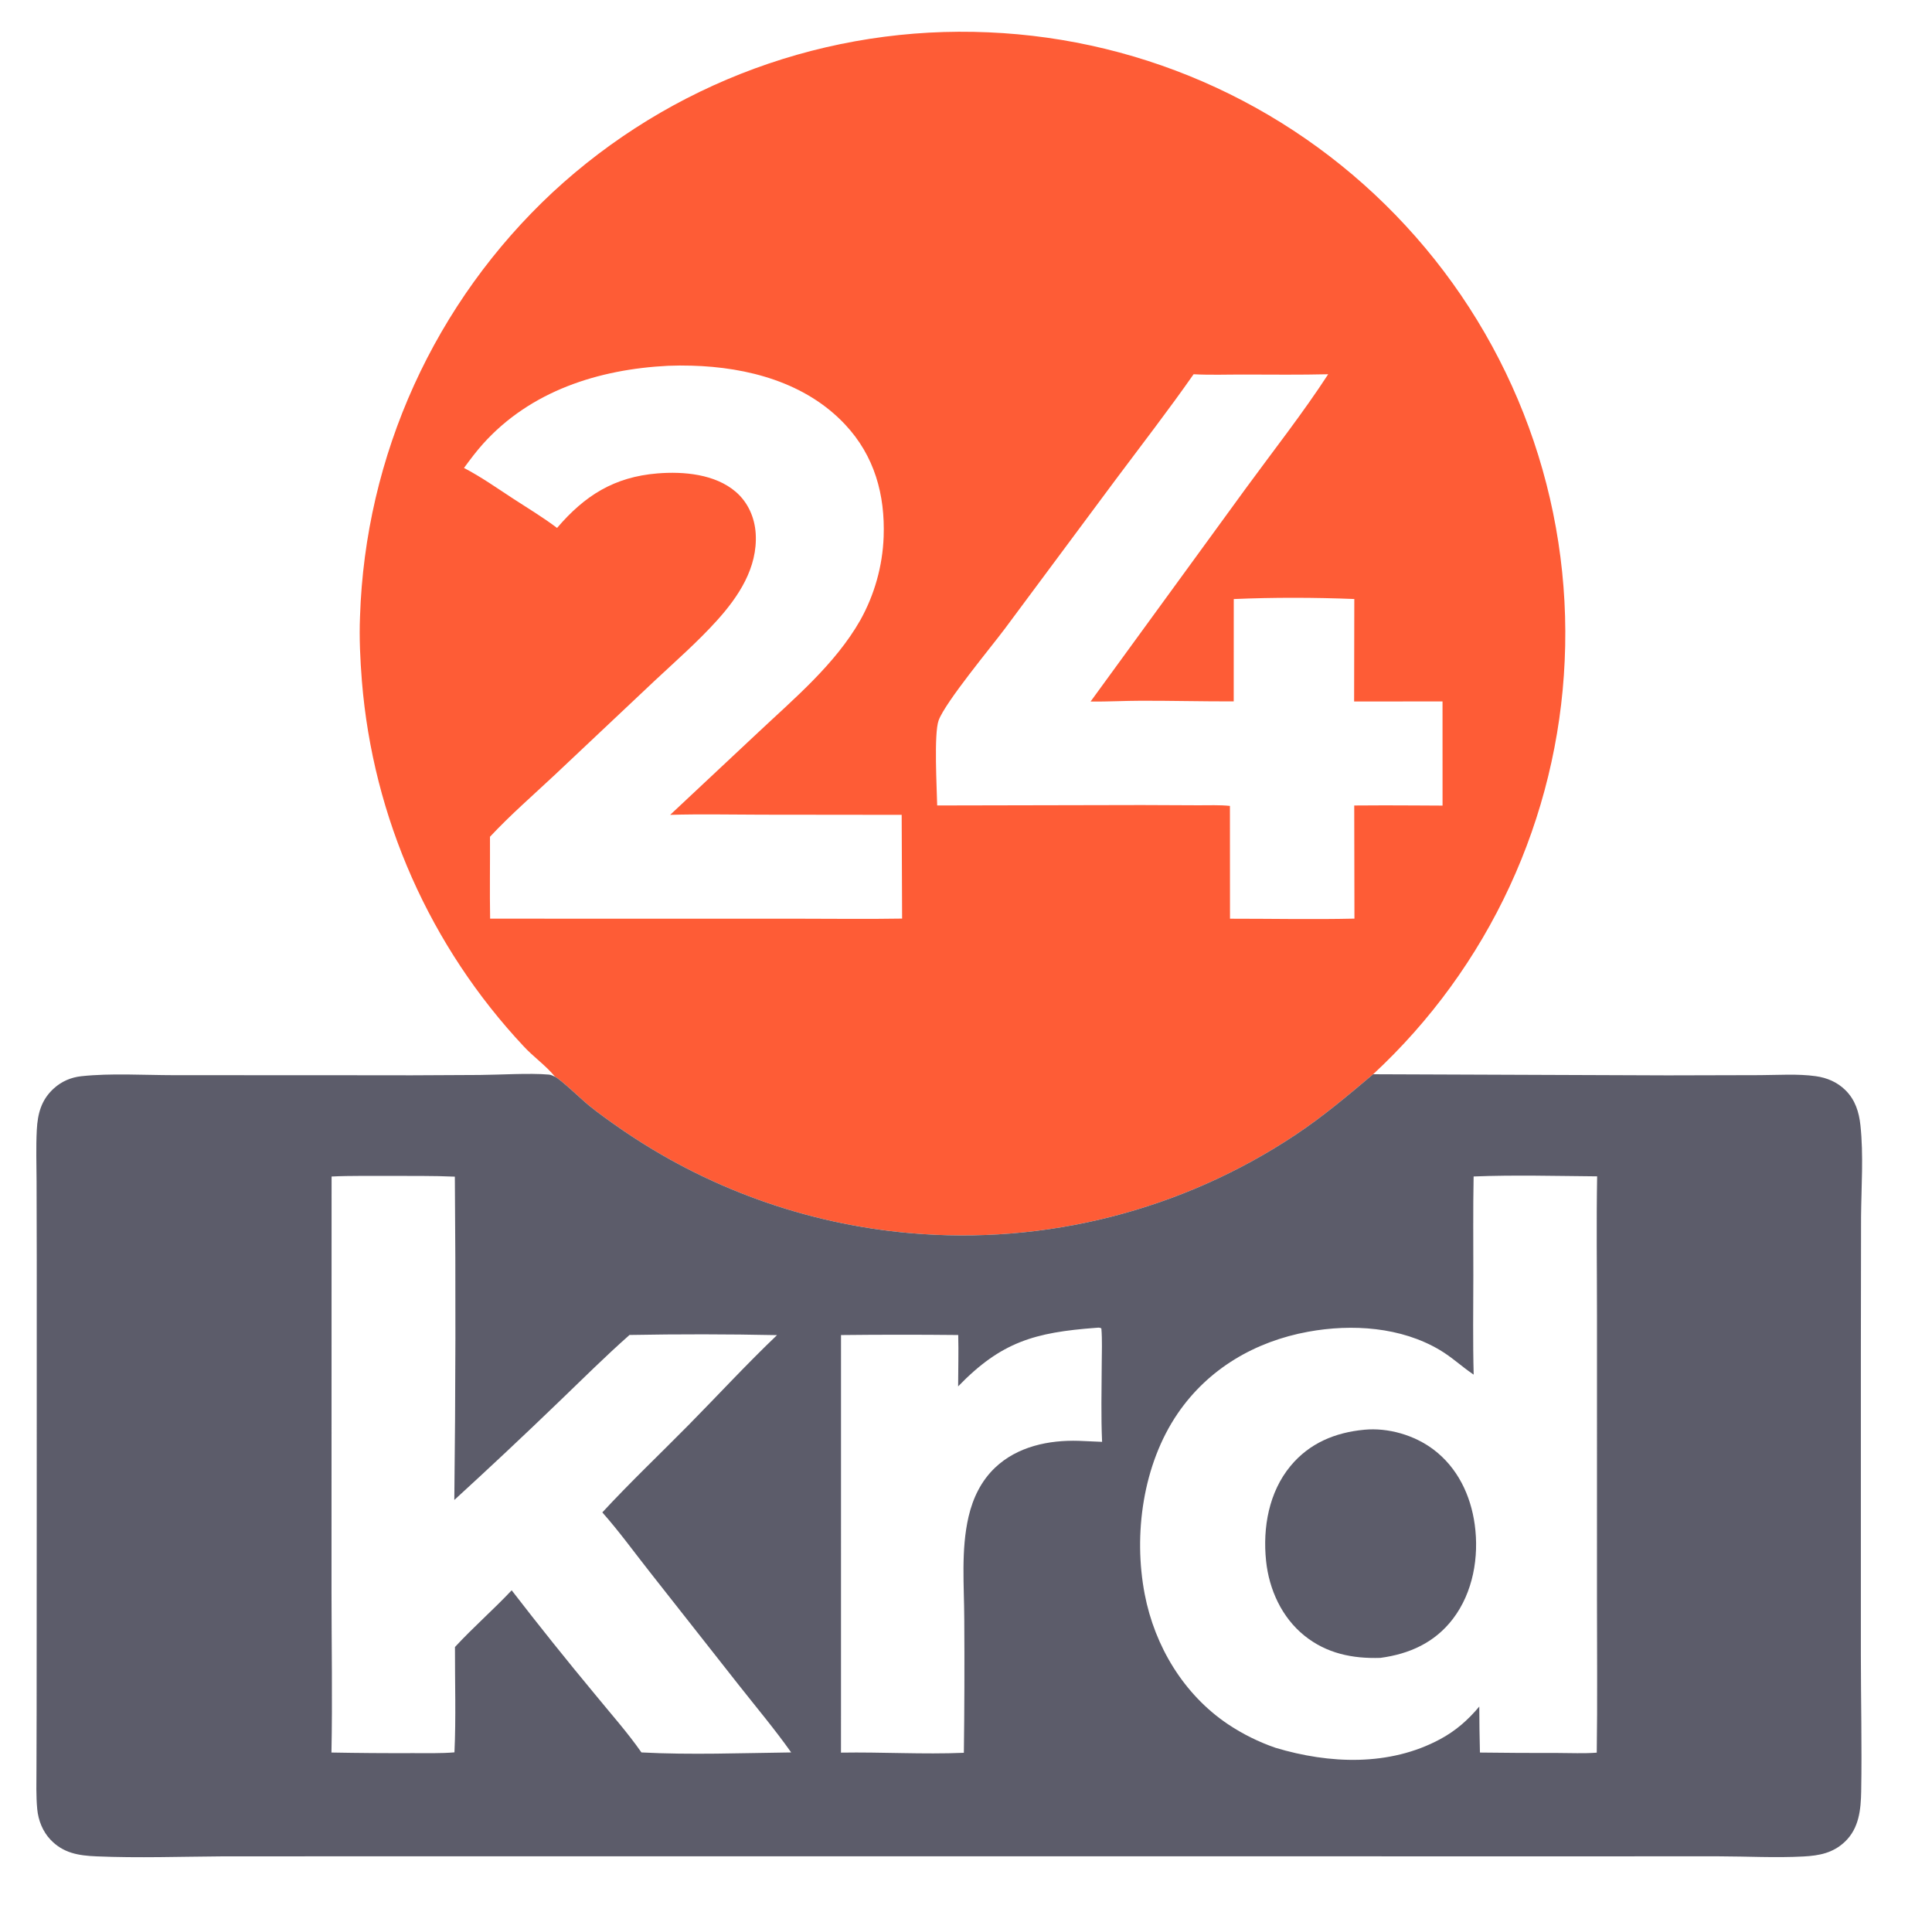 <?xml version="1.0" encoding="utf-8" ?>
<svg xmlns="http://www.w3.org/2000/svg" xmlns:xlink="http://www.w3.org/1999/xlink" width="482" height="477">
	<path fill="#FE5C36" transform="scale(0.466 0.466)" d="M297.178 576.467C292.39 570.528 285.588 565.822 280.362 560.143Q278.035 557.66 275.76 555.129Q273.485 552.598 271.264 550.02Q269.042 547.441 266.876 544.817Q264.709 542.192 262.598 539.523Q260.487 536.854 258.432 534.141Q256.378 531.427 254.381 528.672Q252.384 525.916 250.445 523.119Q248.506 520.322 246.626 517.485Q244.746 514.648 242.927 511.772Q241.107 508.897 239.348 505.983Q237.589 503.07 235.892 500.12Q234.194 497.17 232.559 494.185Q230.924 491.201 229.352 488.182Q227.779 485.164 226.271 482.113Q224.763 479.062 223.319 475.981Q221.874 472.899 220.495 469.788Q219.116 466.676 217.803 463.537Q216.489 460.397 215.242 457.23Q213.995 454.064 212.814 450.872Q211.634 447.68 210.521 444.464Q209.407 441.248 208.362 438.009Q207.316 434.77 206.339 431.51Q205.362 428.25 204.453 424.97Q203.545 421.691 202.705 418.392Q201.866 415.094 201.095 411.779Q200.325 408.464 199.625 405.134Q198.924 401.803 198.294 398.459Q197.664 395.114 197.104 391.757Q196.544 388.4 196.054 385.032Q195.565 381.664 195.146 378.287Q194.728 374.909 194.38 371.524Q194.032 368.138 193.756 364.746C192.848 353.168 192.269 341.626 192.744 330.01Q192.874 326.013 193.103 322.02Q193.331 318.027 193.658 314.041Q193.984 310.055 194.409 306.078Q194.834 302.102 195.356 298.137Q195.878 294.172 196.498 290.221Q197.118 286.27 197.835 282.335Q198.552 278.4 199.365 274.485Q200.178 270.569 201.088 266.674Q201.998 262.78 203.003 258.909Q204.008 255.038 205.108 251.193Q206.208 247.348 207.402 243.531Q208.597 239.714 209.885 235.928Q211.173 232.142 212.553 228.389Q213.934 224.635 215.407 220.917Q216.88 217.199 218.443 213.518Q220.007 209.837 221.661 206.196Q223.315 202.554 225.058 198.955Q226.801 195.355 228.632 191.8Q230.463 188.244 232.381 184.735Q234.299 181.226 236.303 177.765Q238.306 174.304 240.395 170.893Q242.483 167.482 244.655 164.124Q246.826 160.766 249.08 157.462Q251.333 154.158 253.668 150.911Q256.002 147.664 258.415 144.475Q260.829 141.286 263.32 138.158Q265.811 135.029 268.379 131.963Q270.946 128.897 273.588 125.895Q276.23 122.893 278.945 119.957Q281.661 117.02 284.447 114.152Q287.234 111.284 290.09 108.485Q292.947 105.686 295.871 102.958Q298.794 100.246 301.783 97.608Q304.772 94.969 307.826 92.405Q310.879 89.841 313.996 87.354Q317.112 84.867 320.288 82.457Q323.465 80.047 326.7 77.717Q329.936 75.387 333.228 73.138Q336.52 70.889 339.867 68.722Q343.213 66.554 346.613 64.471Q350.012 62.387 353.462 60.388Q356.912 58.389 360.41 56.477Q363.908 54.564 367.453 52.738Q370.997 50.913 374.586 49.175Q378.174 47.438 381.805 45.79Q385.436 44.142 389.106 42.584Q392.776 41.027 396.484 39.561Q400.191 38.094 403.934 36.72Q407.677 35.346 411.452 34.066Q415.228 32.785 419.034 31.598Q422.841 30.41 426.675 29.318Q430.509 28.226 434.37 27.228Q438.23 26.231 442.114 25.33Q445.997 24.428 449.902 23.623Q453.807 22.819 457.731 22.111Q461.654 21.403 465.594 20.792Q469.534 20.181 473.488 19.668Q477.442 19.155 481.407 18.741Q485.373 18.326 489.347 18.009Q493.321 17.692 497.302 17.474Q501.283 17.256 505.268 17.137Q509.254 17.017 513.241 16.997Q517.228 16.976 521.214 17.054Q525.2 17.131 529.183 17.308Q533.124 17.475 537.06 17.738Q540.997 18.001 544.925 18.361Q548.854 18.72 552.772 19.175Q556.691 19.631 560.597 20.182Q564.503 20.733 568.395 21.379Q572.286 22.026 576.161 22.767Q580.035 23.509 583.891 24.345Q587.746 25.181 591.58 26.111Q595.413 27.041 599.223 28.064Q603.033 29.088 606.817 30.204Q610.6 31.321 614.355 32.53Q618.111 33.738 621.835 35.038Q625.56 36.339 629.251 37.73Q632.943 39.12 636.599 40.601Q640.256 42.082 643.875 43.652Q647.494 45.222 651.074 46.88Q654.654 48.538 658.192 50.282Q661.73 52.027 665.224 53.858Q668.718 55.689 672.167 57.605Q675.615 59.521 679.016 61.521Q682.417 63.52 685.767 65.603Q689.118 67.685 692.417 69.849Q695.716 72.012 698.961 74.256Q702.205 76.499 705.394 78.822Q708.583 81.144 711.715 83.544Q714.846 85.944 717.918 88.419Q720.989 90.895 724 93.445Q727.01 95.995 729.957 98.617Q732.904 101.24 735.786 103.934Q738.668 106.628 741.483 109.392Q744.298 112.156 747.045 114.988Q749.791 117.82 752.468 120.718Q755.172 123.64 757.802 126.627Q760.433 129.615 762.989 132.666Q765.545 135.718 768.025 138.832Q770.504 141.947 772.906 145.121Q775.308 148.296 777.63 151.529Q779.952 154.762 782.194 158.052Q784.436 161.341 786.595 164.685Q788.755 168.029 790.831 171.426Q792.907 174.823 794.898 178.27Q796.889 181.716 798.795 185.212Q800.7 188.707 802.518 192.248Q804.337 195.789 806.067 199.375Q807.797 202.96 809.437 206.587Q811.078 210.214 812.629 213.88Q814.179 217.547 815.638 221.251Q817.097 224.954 818.464 228.693Q819.832 232.432 821.106 236.203Q822.38 239.975 823.56 243.777Q824.74 247.579 825.826 251.409Q826.912 255.239 827.903 259.094Q828.893 262.95 829.788 266.829Q830.683 270.708 831.482 274.608Q832.28 278.508 832.982 282.426Q833.684 286.345 834.289 290.28Q834.893 294.214 835.4 298.163Q835.907 302.111 836.316 306.071Q836.725 310.031 837.036 314Q837.347 317.968 837.56 321.944Q837.772 325.919 837.886 329.898Q838 333.877 838.016 337.858Q838.031 341.839 837.949 345.819Q837.865 349.799 837.684 353.776Q837.509 357.681 837.239 361.582Q836.97 365.482 836.605 369.374Q836.241 373.266 835.781 377.149Q835.323 381.031 834.769 384.901Q834.216 388.771 833.568 392.627Q832.921 396.482 832.18 400.321Q831.439 404.159 830.606 407.978Q829.771 411.798 828.845 415.596Q827.918 419.394 826.9 423.168Q825.881 426.942 824.771 430.691Q823.66 434.439 822.459 438.16Q821.258 441.88 819.967 445.57Q818.676 449.26 817.295 452.917Q815.915 456.575 814.446 460.198Q812.977 463.82 811.42 467.406Q809.863 470.992 808.22 474.54Q806.576 478.087 804.847 481.593Q803.118 485.099 801.304 488.562Q799.49 492.025 797.592 495.443Q795.695 498.86 793.714 502.231Q791.734 505.602 789.672 508.923Q787.611 512.245 785.469 515.515Q783.327 518.785 781.106 522.003Q778.886 525.22 776.588 528.382Q774.289 531.544 771.915 534.65Q769.54 537.755 767.091 540.802Q764.642 543.849 762.119 546.835Q759.596 549.822 757.002 552.746Q754.407 555.67 751.742 558.53Q749.077 561.39 746.344 564.184Q743.61 566.979 740.809 569.706Q738.008 572.433 735.142 575.091C721.568 586.521 708.44 597.638 693.633 607.493Q690.807 609.373 687.941 611.194Q685.076 613.014 682.173 614.774Q679.27 616.533 676.33 618.231Q673.391 619.929 670.416 621.565Q667.441 623.2 664.433 624.772Q661.424 626.345 658.383 627.853Q655.342 629.362 652.27 630.806Q649.198 632.25 646.096 633.629Q642.994 635.008 639.864 636.321Q636.734 637.635 633.576 638.881Q630.419 640.128 627.236 641.308Q624.053 642.488 620.846 643.601Q617.639 644.714 614.409 645.758Q611.179 646.803 607.928 647.779Q604.677 648.756 601.406 649.663Q598.135 650.571 594.845 651.409Q591.556 652.247 588.249 653.016Q584.943 653.785 581.621 654.484Q578.299 655.182 574.963 655.811Q571.627 656.44 568.279 656.998Q564.931 657.556 561.571 658.043Q558.212 658.531 554.843 658.947Q551.474 659.363 548.097 659.708Q544.72 660.054 541.336 660.327Q537.953 660.601 534.564 660.804Q531.176 661.006 527.784 661.137Q524.392 661.268 520.998 661.327Q517.604 661.387 514.209 661.374Q510.815 661.362 507.421 661.278Q504.027 661.194 500.636 661.039Q497.245 660.883 493.858 660.656Q490.471 660.429 487.09 660.131Q481.89 659.673 476.707 659.047Q471.524 658.421 466.364 657.627Q461.205 656.833 456.073 655.872Q450.942 654.912 445.844 653.786Q440.747 652.659 435.688 651.369Q430.63 650.078 425.616 648.624Q420.602 647.17 415.638 645.554Q410.674 643.938 405.764 642.163Q400.855 640.387 396.006 638.453Q391.157 636.52 386.373 634.43Q381.589 632.34 376.875 630.096Q372.161 627.852 367.523 625.457Q362.884 623.062 358.325 620.518Q353.767 617.973 349.293 615.283Q344.819 612.592 340.435 609.758Q336.05 606.924 331.76 603.949C326.217 600.105 320.686 596.164 315.432 591.931C311.759 588.971 299.964 577.67 297.178 576.467ZM357.647 195.826C320.526 197.689 284.109 209.218 258.559 237.653C254.894 241.732 251.644 246.103 248.405 250.519C257.523 255.254 266.099 261.32 274.701 266.928C282.605 272.08 290.703 276.929 298.234 282.628C313.056 265.266 328.842 255.319 352 253.437C365.963 252.302 382.856 253.778 393.942 263.317C400.494 268.956 404.085 277.187 404.585 285.748C405.649 303.93 395.418 319.376 383.748 332.278C373.49 343.62 361.929 353.749 350.765 364.176L297.025 414.82C285.389 425.744 273.209 436.28 262.321 447.961C262.397 462.556 262.136 477.212 262.396 491.796L318.636 491.815L425.902 491.817C444.911 491.817 463.959 492.085 482.962 491.762L482.732 436.223L407.807 436.14C391.425 436.115 375.169 435.748 358.786 436.225L405.855 392.131C425.356 373.794 447.1 355.616 460.53 332.091Q461.959 329.533 463.234 326.896Q464.51 324.259 465.628 321.551Q466.746 318.843 467.703 316.074Q468.659 313.304 469.451 310.484Q470.243 307.663 470.867 304.801Q471.492 301.938 471.946 299.044Q472.401 296.15 472.684 293.234Q472.967 290.318 473.078 287.39C473.891 264.815 468.17 244.035 452.466 227.284C431.295 204.703 400.245 196.575 370.218 195.759Q363.931 195.563 357.647 195.826ZM639.018 200.351C625.671 219.448 611.403 237.856 597.469 256.524L537.999 336.534C530.609 346.443 506.17 375.794 502.529 385.617C499.897 392.719 501.581 422.311 501.741 431.202L611.323 430.979L641.571 431.107C647.141 431.135 652.93 430.858 658.464 431.44L658.501 491.826C680.67 491.809 702.977 492.285 725.127 491.779L725.017 431.216Q741.158 431.073 757.299 431.191L772.296 431.273L772.283 375.514L724.954 375.525L725.055 320.679C703.8 319.83 681.766 319.779 660.521 320.699L660.495 375.487C644.014 375.54 627.538 375.108 611.059 375.137C601.998 375.153 592.914 375.676 583.862 375.563L667.021 261.374C681.753 241.225 697.467 221.266 711.067 200.352C696.08 200.702 681.036 200.548 666.043 200.509C657.081 200.487 647.953 200.837 639.018 200.351Z"/>
	<path fill="#5C5C6A" transform="scale(0.466 0.466)" d="M735.142 575.091L892.721 575.691L942.367 575.568C952.099 575.528 962.411 574.783 972.065 576.12C978.095 576.956 983.638 579.297 988.016 583.643C993.253 588.842 995.26 595.322 996.023 602.438C997.731 618.381 996.497 635.307 996.353 651.364L996.251 725.974L996.252 886.046C996.261 910.275 996.85 934.614 996.428 958.832C996.256 968.707 995.313 978.722 987.722 985.947C981.379 991.986 974.015 993.394 965.624 993.848C950.625 994.659 935.437 993.789 920.409 993.772L827.828 993.777L540.577 993.77L212.019 993.76L119.214 993.789C96.739 993.936 74.103 994.744 51.644 993.791C42.04 993.384 33.83 992.086 26.943 984.764C22.832 980.394 20.494 974.454 19.935 968.534C19.267 961.458 19.503 954.178 19.521 947.075L19.607 915.167L19.664 814.158L19.677 674.841L19.579 632.311C19.535 623.198 19.228 614.023 19.7 604.921C20.156 596.141 22.11 588.734 28.885 582.62C32.995 578.912 38.029 576.74 43.517 576.151C59.428 574.443 76.803 575.569 92.852 575.586L183.949 575.621Q220.421 575.771 256.892 575.476C267.77 575.396 283.344 574.367 293.799 575.274C295.059 575.383 296.073 575.91 297.178 576.467C299.964 577.67 311.759 588.971 315.432 591.931C320.686 596.164 326.217 600.105 331.76 603.949Q336.05 606.924 340.435 609.758Q344.819 612.592 349.293 615.283Q353.767 617.973 358.325 620.518Q362.884 623.062 367.523 625.457Q372.161 627.852 376.875 630.096Q381.589 632.34 386.373 634.43Q391.157 636.52 396.006 638.453Q400.855 640.387 405.764 642.163Q410.674 643.938 415.638 645.554Q420.602 647.17 425.616 648.624Q430.63 650.078 435.688 651.369Q440.747 652.659 445.844 653.786Q450.942 654.912 456.073 655.872Q461.205 656.833 466.364 657.627Q471.524 658.421 476.707 659.047Q481.89 659.673 487.09 660.131Q490.471 660.429 493.858 660.656Q497.245 660.883 500.636 661.039Q504.027 661.194 507.421 661.278Q510.815 661.362 514.209 661.374Q517.604 661.387 520.998 661.327Q524.392 661.268 527.784 661.137Q531.176 661.006 534.564 660.804Q537.953 660.601 541.336 660.328Q544.72 660.054 548.097 659.708Q551.474 659.363 554.843 658.947Q558.212 658.531 561.571 658.043Q564.931 657.556 568.279 656.998Q571.627 656.44 574.963 655.811Q578.299 655.182 581.621 654.484Q584.943 653.785 588.249 653.016Q591.556 652.247 594.845 651.409Q598.135 650.571 601.406 649.663Q604.677 648.756 607.928 647.779Q611.179 646.803 614.409 645.758Q617.639 644.714 620.846 643.601Q624.053 642.488 627.236 641.308Q630.419 640.128 633.576 638.881Q636.733 637.635 639.864 636.321Q642.994 635.008 646.096 633.629Q649.198 632.25 652.27 630.806Q655.342 629.362 658.383 627.853Q661.424 626.345 664.433 624.772Q667.441 623.2 670.416 621.565Q673.391 619.929 676.33 618.231Q679.27 616.533 682.173 614.774Q685.076 613.014 687.941 611.194Q690.807 609.373 693.633 607.493C708.44 597.638 721.568 586.521 735.142 575.091ZM788.929 629.815C788.583 647.527 788.799 665.28 788.775 682.997C788.751 700.628 788.486 718.27 788.961 735.896L788.529 735.607C782.498 731.497 777.289 726.574 770.954 722.795C750.086 710.346 723.817 708.648 700.323 712.944C671.966 718.13 646.881 732.717 630.479 756.739C611.873 783.988 606.696 821.403 612.845 853.449C618.184 881.267 633.716 907.116 657.39 923.032Q663.334 927.005 669.74 930.181Q676.146 933.357 682.906 935.684C711.691 944.307 743.816 945.696 771.003 931.067C779.398 926.55 785.853 920.861 791.966 913.594Q792.002 925.907 792.313 938.216Q813.15 938.491 833.988 938.443C840.872 938.441 847.994 938.812 854.849 938.277C855.25 910.901 854.965 883.485 854.969 856.105L854.974 704.153C854.974 679.37 854.613 654.524 855.059 629.748C833.082 629.571 810.882 628.935 788.929 629.815ZM208.872 629.506C198.453 629.582 187.924 629.335 177.521 629.84L177.48 851.965C177.49 880.689 178.021 909.495 177.449 938.206Q199.273 938.615 221.101 938.527C228.459 938.506 235.973 938.734 243.3 938.112C244.163 919.4 243.521 900.464 243.574 881.718C253.278 871.211 264.128 861.766 273.941 851.359Q295.764 879.643 318.594 907.12C326.912 917.31 335.877 927.369 343.41 938.153C369.977 939.55 396.966 938.48 423.576 938.155C414.842 925.806 404.963 914.055 395.593 902.171L347.79 841.437C339.401 830.797 331.464 819.803 322.469 809.658C337.312 793.588 353.412 778.333 368.783 762.734C384.512 746.772 399.782 730.211 415.99 714.756Q376.508 713.933 337.025 714.669C324.081 726.105 311.778 738.364 299.318 750.33Q271.622 777.04 243.225 803.004Q244.249 716.461 243.511 629.915C231.993 629.395 220.402 629.573 208.872 629.506ZM586.588 710.857C554.02 713.311 536.044 718.313 512.949 742.199C512.974 733.048 513.254 723.835 513.004 714.692Q481.628 714.366 450.253 714.713L450.242 918.148L450.234 938.256C472.13 937.892 494.129 939.269 516.026 938.35Q516.485 902.677 516.245 867.003C516.185 848.877 514.412 829.756 518.534 811.978C520.843 802.021 525.251 792.827 532.723 785.717C544.684 774.336 561.559 770.831 577.607 771.342Q583.818 771.578 590.026 771.885C589.404 758.025 589.771 744.045 589.835 730.171C589.864 723.877 590.152 717.466 589.643 711.191C588.629 710.502 587.781 710.797 586.588 710.857Z"/>
	<path fill="#5C5C6A" transform="scale(0.466 0.466)" d="M730.347 765.405C743.178 764.173 757.256 768.285 767.499 776.034C780.336 785.746 787.355 800.441 789.522 816.149C791.918 833.511 788.634 852.521 777.832 866.668C768.116 879.392 754.543 885.464 738.979 887.542C724.084 888.006 710.26 885.205 698.394 875.681C686.206 865.899 679.398 850.902 677.812 835.556C675.981 817.835 679.283 798.873 690.876 784.84C701.009 772.573 714.8 766.882 730.347 765.405Z"/>
</svg>
